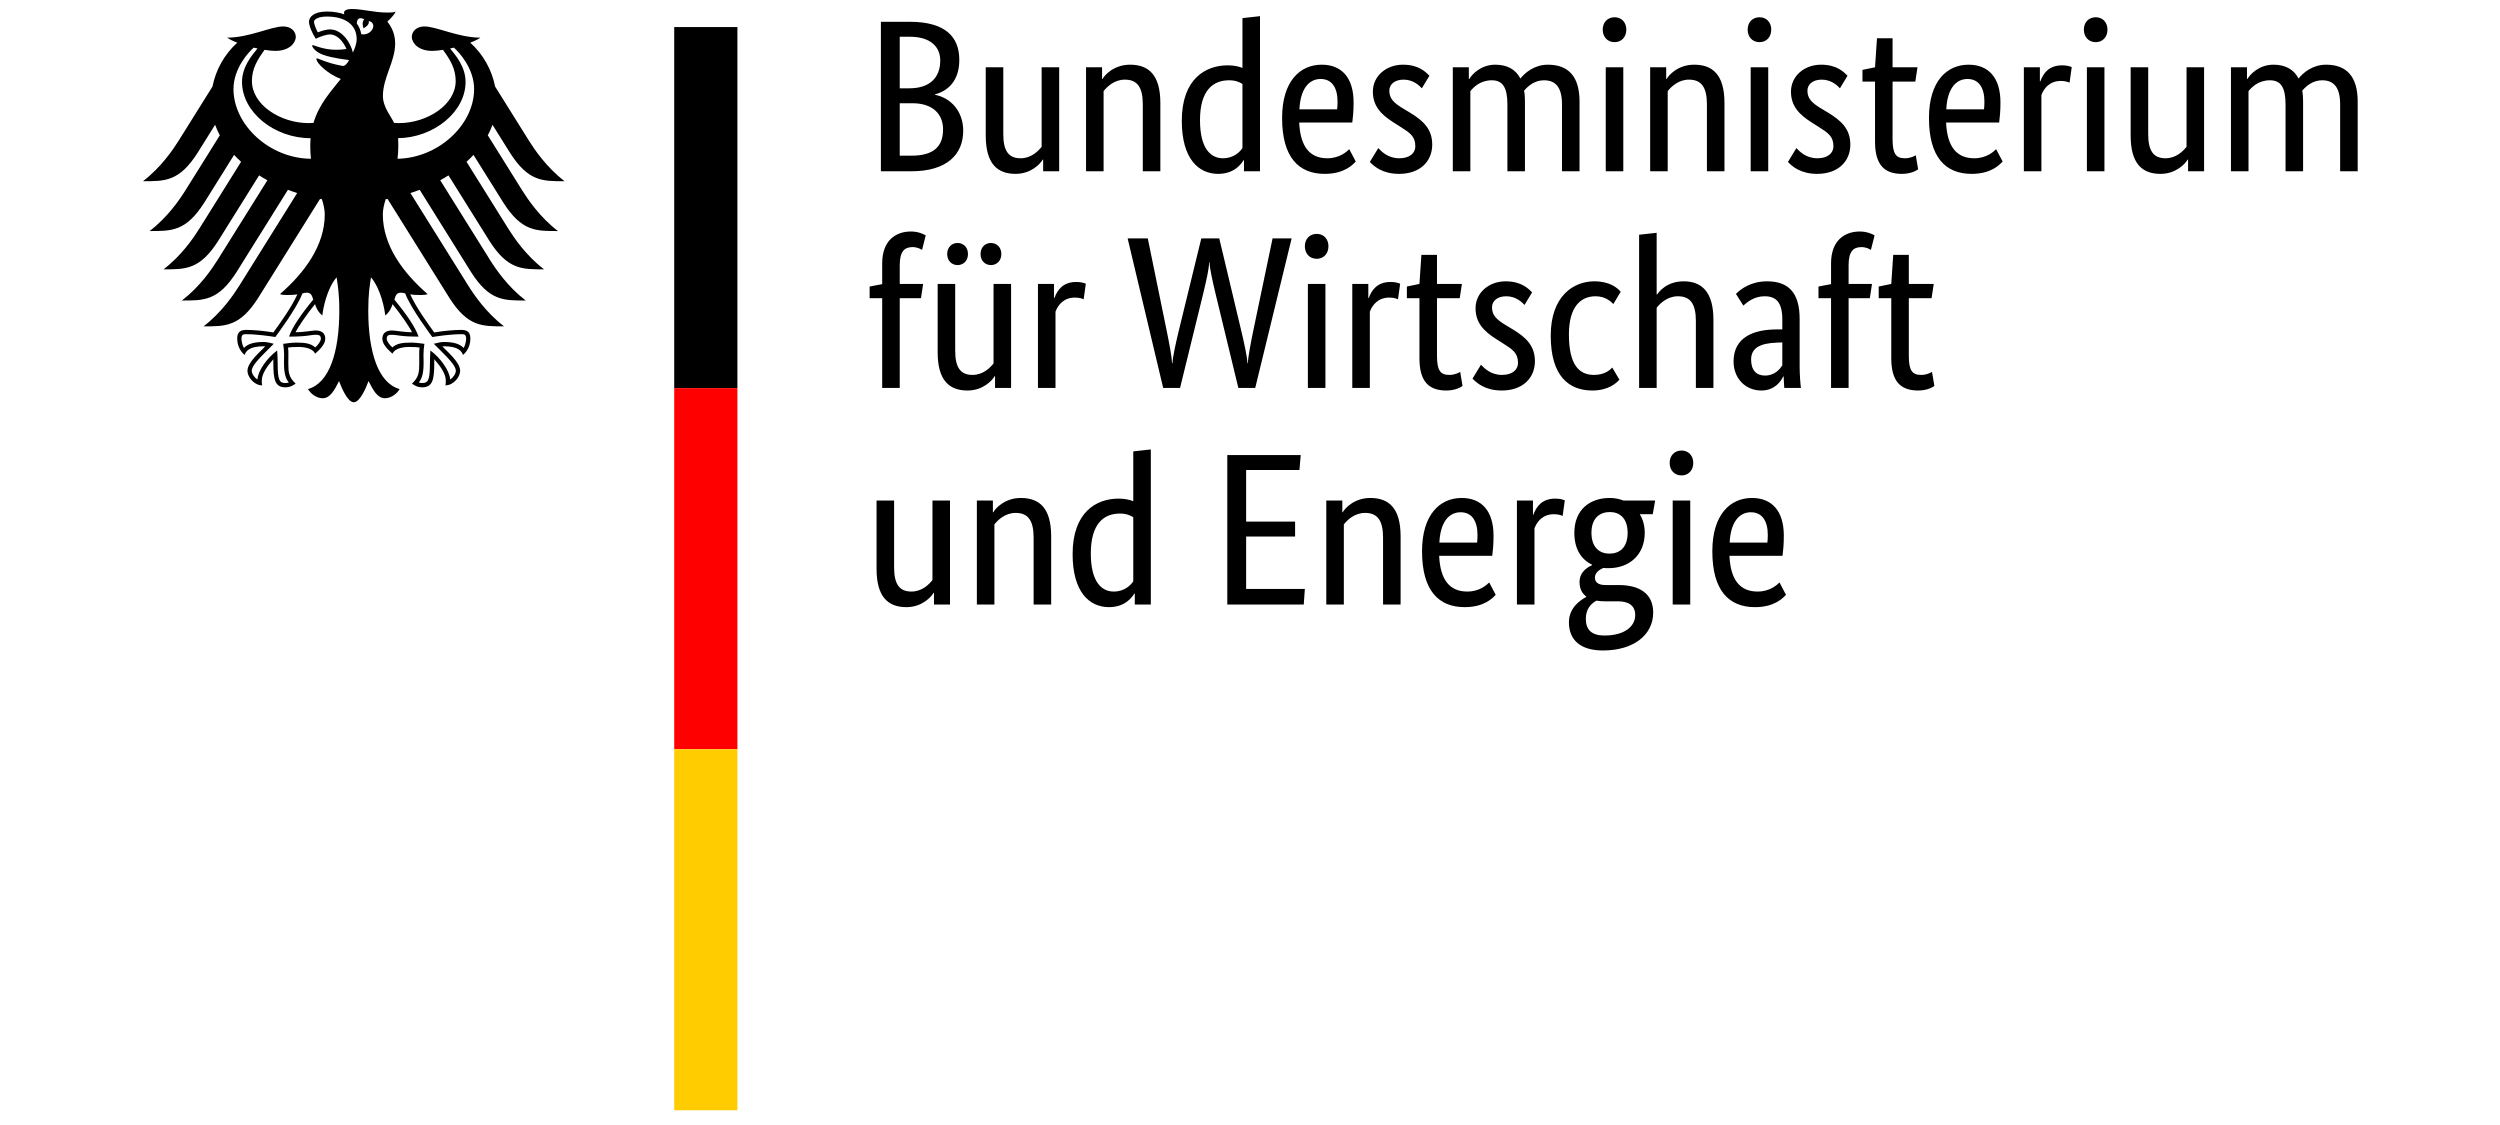 <?xml version="1.0" encoding="UTF-8" standalone="no"?>
<!DOCTYPE svg PUBLIC "-//W3C//DTD SVG 1.1//EN" "http://www.w3.org/Graphics/SVG/1.1/DTD/svg11.dtd">
<svg width="300px" height="135px" viewBox="0 0 300 135" version="1.1" xmlns="http://www.w3.org/2000/svg" xmlns:xlink="http://www.w3.org/1999/xlink" xml:space="preserve" xmlns:serif="http://www.serif.com/" style="fill-rule:evenodd;clip-rule:evenodd;stroke-linejoin:round;stroke-miterlimit:2;">
    <g id="ArtBoard1" transform="matrix(2.29,0,0,1.492,-32.061,-11.935)">
        <rect x="14" y="8" width="131" height="90" style="fill:none;"/>
        <g transform="matrix(0.946,0,0,1.452,21.493,8.724)">
            <g>
                <path d="M14.1,8.295C14.127,8.071 14.143,7.84 14.143,7.604C14.143,7.475 14.144,7.325 14.128,7.155C16.121,7.127 17.869,5.691 17.869,4.04C17.869,3.2 17.321,2.566 17.012,2.187C17.081,2.172 17.151,2.156 17.222,2.139C17.514,2.393 18.342,3.295 18.342,4.434C18.342,6.415 16.362,8.254 14.1,8.295M12.092,1.396C12.055,1.175 11.971,0.975 11.843,0.803C11.85,0.601 11.933,0.408 12.258,0.567C12.082,0.747 12.218,1.066 12.218,1.066C12.218,1.066 12.578,0.899 12.503,0.661C13.037,0.789 12.653,1.506 12.092,1.396M11.629,2.413C11.558,2.117 11.406,1.813 11.213,1.584C11.037,1.376 10.746,1.129 10.354,1.129C10.175,1.129 9.875,1.213 9.684,1.294C9.613,1.164 9.474,0.851 9.474,0.71C9.474,0.565 9.719,0.418 10.188,0.418C11.22,0.418 11.836,0.884 11.836,1.666C11.836,1.941 11.727,2.191 11.629,2.413M14.279,15.713C14.399,15.713 14.457,15.732 14.527,15.758C14.824,16.566 15.969,18.091 16.017,18.156L16.027,18.17L16.044,18.166C16.325,18.121 17.042,18.013 17.642,18.013L17.656,18.013C17.721,18.013 17.795,18.013 17.842,18.059C17.881,18.098 17.9,18.166 17.9,18.263C17.9,18.412 17.837,18.667 17.761,18.776C17.551,18.547 17.21,18.444 16.664,18.444C16.5,18.444 16.306,18.493 16.201,18.521L16.158,18.53L16.109,18.543L16.424,18.858C16.91,19.344 17.33,19.763 17.33,20.042C17.33,20.21 17.166,20.429 17.016,20.526C16.983,20.015 16.467,19.331 15.964,18.948L15.921,18.916L15.913,19.096C15.906,19.218 15.895,19.401 15.895,19.597C15.895,20.57 15.796,20.718 15.459,20.718C15.407,20.718 15.328,20.703 15.279,20.685C15.469,20.45 15.544,20.14 15.544,19.596L15.541,19.345L15.538,19.143C15.538,18.92 15.561,18.755 15.579,18.622L15.589,18.547L15.536,18.54C15.378,18.518 15.085,18.478 14.861,18.478C14.38,18.478 14.054,18.522 13.818,18.744C13.662,18.618 13.502,18.401 13.502,18.264C13.502,18.061 13.628,18.045 13.794,18.045C13.878,18.045 13.956,18.057 14.064,18.07C14.271,18.101 14.582,18.147 15.223,18.147L15.263,18.147L15.25,18.108C15.088,17.643 14.642,16.967 13.927,16.098C13.991,15.865 14.054,15.713 14.279,15.713M8.105,18.108L8.092,18.147L8.132,18.147C8.772,18.147 9.084,18.101 9.291,18.07C9.399,18.057 9.477,18.045 9.561,18.045C9.726,18.045 9.853,18.061 9.853,18.264C9.853,18.401 9.693,18.618 9.538,18.744C9.301,18.522 8.975,18.478 8.495,18.478C8.27,18.478 7.976,18.518 7.819,18.54L7.794,18.543L7.766,18.547L7.775,18.622C7.794,18.755 7.817,18.92 7.817,19.143L7.814,19.345L7.811,19.596C7.811,20.14 7.886,20.45 8.077,20.685C8.027,20.703 7.948,20.718 7.896,20.718C7.558,20.718 7.46,20.57 7.46,19.597C7.46,19.401 7.45,19.218 7.443,19.096L7.433,18.915L7.391,18.948C6.889,19.331 6.371,20.015 6.34,20.526C6.189,20.429 6.025,20.21 6.025,20.042C6.025,19.763 6.445,19.344 6.931,18.858L7.246,18.543L7.154,18.521C7.049,18.493 6.855,18.444 6.69,18.444C6.145,18.444 5.805,18.547 5.594,18.776C5.518,18.667 5.455,18.412 5.455,18.263C5.455,18.166 5.474,18.098 5.513,18.059C5.56,18.013 5.634,18.013 5.699,18.013L5.713,18.013C6.313,18.013 7.031,18.121 7.311,18.166L7.328,18.17L7.338,18.156C7.387,18.091 8.531,16.566 8.829,15.758C8.897,15.732 8.956,15.713 9.076,15.713C9.301,15.713 9.364,15.865 9.429,16.098C8.713,16.967 8.267,17.643 8.105,18.108M5.013,4.434C5.013,3.295 5.842,2.393 6.134,2.139C6.204,2.156 6.274,2.172 6.344,2.187C6.034,2.566 5.486,3.2 5.486,4.04C5.486,5.708 7.268,7.156 9.286,7.156C9.273,7.299 9.266,7.449 9.266,7.604C9.266,7.85 9.28,8.079 9.304,8.295C7.022,8.281 5.013,6.429 5.013,4.434M20.319,7.947C21.343,9.566 22.144,9.539 23.354,9.539C22.353,8.772 21.691,7.789 21.375,7.287L19.505,4.295C19.323,3.371 18.845,2.507 18.129,1.864C18.37,1.773 18.57,1.677 18.69,1.586C17.469,1.586 16.259,0.966 15.593,0.966C15.165,0.966 14.89,1.222 14.89,1.56C14.917,1.937 15.305,2.32 16.022,2.32C16.184,2.32 16.392,2.299 16.62,2.261C17.008,2.802 17.321,3.291 17.321,3.989C17.321,5.299 15.755,6.32 14.174,6.32C14.084,6.32 13.999,6.316 13.91,6.31C13.767,5.985 13.29,5.44 13.29,4.82C13.29,3.779 13.969,2.929 13.969,1.898C13.969,1.257 13.657,0.86 13.537,0.695C13.731,0.515 13.943,0.294 13.993,0.142C13.88,0.191 13.746,0.197 13.551,0.197C12.793,0.197 12.175,0 11.573,0C11.229,0 11.137,0.106 11.137,0.207C11.137,0.244 11.142,0.282 11.152,0.3C11.024,0.25 10.904,0.217 10.761,0.191C10.583,0.157 10.392,0.14 10.188,0.14C9.456,0.14 9.196,0.447 9.196,0.71C9.196,0.932 9.371,1.338 9.57,1.648C9.855,1.504 10.198,1.407 10.354,1.407C10.743,1.407 11.088,1.777 11.271,2.215C11.01,2.247 10.96,2.258 10.696,2.258C9.983,2.258 9.498,2.003 9.398,2.003C9.389,2.003 9.37,2.008 9.37,2.024C9.37,2.124 9.572,2.388 9.97,2.533C10.495,2.725 11.281,2.805 11.412,2.827C11.412,2.85 11.279,3.098 11.13,3.146C11.099,3.156 11.074,3.157 11.037,3.149C10.489,3.041 10.336,2.995 9.641,2.731C9.62,2.723 9.607,2.736 9.607,2.758C9.607,3.033 10.319,3.64 10.957,3.873C10.424,4.553 9.759,5.249 9.445,6.31C9.356,6.316 9.27,6.32 9.181,6.32C7.6,6.32 6.034,5.299 6.034,3.989C6.034,3.291 6.347,2.802 6.735,2.261C6.963,2.299 7.17,2.32 7.333,2.32C8.05,2.32 8.438,1.937 8.466,1.56C8.466,1.222 8.191,0.966 7.762,0.966C7.096,0.966 5.887,1.586 4.664,1.586C4.785,1.677 4.985,1.773 5.225,1.864C4.51,2.507 4.032,3.371 3.85,4.295L1.98,7.287C1.665,7.789 1.001,8.772 -0,9.539C1.21,9.539 2.012,9.566 3.036,7.947L3.995,6.413C4.066,6.612 4.153,6.806 4.256,6.996L2.349,10.047C2.032,10.553 1.374,11.527 0.369,12.299C1.579,12.299 2.381,12.327 3.405,10.709L5.046,8.081C5.169,8.212 5.298,8.34 5.434,8.462L3.118,12.17C2.8,12.677 2.146,13.649 1.139,14.42C2.349,14.42 3.151,14.449 4.174,12.83L6.432,9.215C6.581,9.309 6.733,9.4 6.891,9.486L4.134,13.897C3.816,14.404 3.162,15.373 2.155,16.147C3.365,16.147 4.167,16.175 5.191,14.557L8.029,10.014C8.197,10.078 8.367,10.14 8.54,10.195L5.333,15.328C5.02,15.828 4.351,16.815 3.355,17.578C4.564,17.578 5.367,17.606 6.39,15.988L9.808,10.518C9.843,10.524 9.877,10.529 9.911,10.536C10.004,10.832 10.069,11.108 10.069,11.383C10.069,13.102 8.941,14.62 7.587,15.792C7.674,15.83 7.825,15.843 7.964,15.843C8.244,15.843 8.424,15.828 8.551,15.806C8.237,16.519 7.563,17.44 7.223,17.916C6.78,17.836 6.135,17.774 5.713,17.774C5.271,17.774 5.221,18.032 5.221,18.263C5.221,18.664 5.409,18.983 5.627,19.161C5.709,18.956 5.874,18.682 6.69,18.682C6.706,18.682 6.734,18.684 6.772,18.687C6.534,18.952 5.787,19.556 5.787,20.042C5.787,20.364 6.14,20.847 6.605,20.847C6.578,20.743 6.581,20.648 6.581,20.576C6.581,20.182 6.93,19.721 7.225,19.399C7.216,19.495 7.221,19.485 7.221,19.597C7.221,20.528 7.305,20.956 7.896,20.956C8.186,20.956 8.386,20.797 8.455,20.749C8.071,20.396 8.051,20.118 8.051,19.596C8.052,19.46 8.053,19.327 8.055,19.144C8.056,19.024 8.054,18.866 8.035,18.752C8.246,18.723 8.332,18.723 8.495,18.723C8.495,18.723 9.334,18.656 9.537,19.093C9.765,18.884 10.096,18.589 10.096,18.264C10.096,18.049 9.994,17.806 9.561,17.806C9.397,17.806 8.882,17.906 8.451,17.906C8.567,17.649 9.082,16.895 9.529,16.348C9.597,16.56 9.702,16.789 9.936,16.977C9.969,16.625 10.175,15.512 10.725,14.861C10.789,15.301 10.875,15.752 10.875,16.703C10.875,19.017 10.319,20.726 9.138,21.052C9.292,21.319 9.617,21.56 9.954,21.56C10.386,21.56 10.621,21.071 10.861,20.61C10.986,20.95 11.331,21.784 11.677,21.784C12.023,21.784 12.369,20.95 12.494,20.61C12.733,21.071 12.969,21.56 13.401,21.56C13.738,21.56 14.063,21.319 14.217,21.052C13.036,20.726 12.479,19.017 12.479,16.703C12.479,15.752 12.565,15.301 12.629,14.861C13.18,15.512 13.387,16.625 13.418,16.977C13.653,16.789 13.759,16.56 13.826,16.348C14.272,16.895 14.788,17.649 14.904,17.906C14.473,17.906 13.957,17.806 13.794,17.806C13.362,17.806 13.26,18.049 13.26,18.264C13.26,18.589 13.591,18.884 13.819,19.093C14.02,18.656 14.861,18.723 14.861,18.723C15.023,18.723 15.109,18.723 15.321,18.752C15.301,18.866 15.3,19.024 15.301,19.144C15.303,19.327 15.303,19.46 15.304,19.596C15.304,20.118 15.284,20.396 14.9,20.749C14.969,20.797 15.169,20.956 15.459,20.956C16.05,20.956 16.135,20.528 16.135,19.597C16.135,19.485 16.138,19.495 16.13,19.399C16.425,19.721 16.774,20.182 16.774,20.576C16.774,20.648 16.778,20.743 16.749,20.847C17.215,20.847 17.569,20.364 17.569,20.042C17.569,19.556 16.822,18.952 16.582,18.687C16.621,18.684 16.649,18.682 16.664,18.682C17.481,18.682 17.646,18.956 17.728,19.161C17.946,18.983 18.134,18.664 18.134,18.263C18.134,18.032 18.084,17.774 17.642,17.774C17.22,17.774 16.576,17.836 16.132,17.916C15.791,17.44 15.119,16.519 14.804,15.806C14.931,15.828 15.112,15.843 15.391,15.843C15.531,15.843 15.681,15.83 15.768,15.792C14.414,14.62 13.286,13.102 13.286,11.383C13.286,11.108 13.351,10.832 13.444,10.536C13.477,10.529 13.513,10.524 13.547,10.518L16.965,15.988C17.988,17.606 18.791,17.578 20,17.578C19.004,16.815 18.335,15.828 18.022,15.328L14.814,10.195C14.988,10.14 15.159,10.078 15.327,10.014L18.164,14.557C19.188,16.175 19.99,16.147 21.2,16.147C20.193,15.373 19.539,14.404 19.221,13.897L16.465,9.486C16.621,9.4 16.774,9.309 16.922,9.215L19.181,12.83C20.205,14.449 21.006,14.42 22.216,14.42C21.209,13.649 20.556,12.677 20.237,12.17L17.921,8.462C18.057,8.34 18.187,8.212 18.308,8.081L19.951,10.709C20.974,12.327 21.776,12.299 22.986,12.299C21.98,11.527 21.324,10.553 21.006,10.047L19.1,6.996C19.202,6.806 19.289,6.612 19.361,6.413L20.319,7.947Z" style="fill-rule:nonzero;"/>
            </g>
            <g transform="matrix(1,0,0,1,29.427,1)">
                <rect x="0" y="0" width="3.5" height="20" style="fill-rule:nonzero;"/>
                <rect x="0" y="20" width="3.5" height="20" style="fill:rgb(255,0,0);fill-rule:nonzero;"/>
                <rect x="0" y="40" width="3.5" height="20" style="fill:rgb(255,204,0);fill-rule:nonzero;"/>
            </g>
            <g transform="matrix(1,0,0,1,39.927,8.988)">
                <path d="M5.292,-6.168C5.292,-7.452 4.512,-8.28 2.544,-8.28L0.948,-8.28L0.948,0L2.64,0C4.62,0 5.508,-0.948 5.508,-2.244C5.508,-3.348 4.8,-4.068 3.948,-4.236L3.948,-4.26C4.668,-4.452 5.292,-5.016 5.292,-6.168ZM4.236,-6.132C4.236,-5.184 3.648,-4.596 2.532,-4.596L1.992,-4.596L1.992,-7.452L2.544,-7.452C3.708,-7.452 4.236,-6.888 4.236,-6.132ZM4.392,-2.316C4.392,-1.368 3.864,-0.864 2.64,-0.864L1.992,-0.864L1.992,-3.768L2.7,-3.768C3.78,-3.768 4.392,-3.204 4.392,-2.316ZM9.912,-0.648L9.936,-0.648L9.936,0L10.824,0L10.824,-5.76L9.852,-5.76L9.852,-1.356C9.66,-1.116 9.276,-0.72 8.688,-0.72C8.04,-0.72 7.728,-1.104 7.728,-2.052L7.728,-5.76L6.756,-5.76L6.756,-1.98C6.756,-0.42 7.392,0.144 8.412,0.144C9.288,0.144 9.804,-0.444 9.912,-0.648ZM14.46,-5.076C15.132,-5.076 15.456,-4.68 15.456,-3.708L15.456,0L16.428,0L16.428,-3.78C16.428,-5.34 15.78,-5.904 14.748,-5.904C13.848,-5.904 13.332,-5.316 13.224,-5.112L13.2,-5.112L13.2,-5.76L12.312,-5.76L12.312,0L13.284,0L13.284,-4.44C13.476,-4.68 13.872,-5.076 14.46,-5.076ZM19.896,-0.72C19.224,-0.72 18.624,-1.248 18.624,-2.832C18.624,-4.464 19.332,-5.04 20.232,-5.04C20.58,-5.04 20.808,-4.944 20.976,-4.836L20.976,-1.284C20.844,-1.092 20.508,-0.72 19.896,-0.72ZM21.036,-0.612L21.06,-0.612L21.06,0L21.948,0L21.948,-8.592L20.976,-8.484L20.976,-5.724C20.796,-5.796 20.532,-5.868 20.16,-5.868C18.936,-5.868 17.616,-5.124 17.616,-2.796C17.616,-0.696 18.54,0.144 19.632,0.144C20.544,0.144 20.928,-0.432 21.036,-0.612ZM25.308,-5.112C25.92,-5.112 26.244,-4.644 26.244,-3.852C26.244,-3.672 26.232,-3.516 26.22,-3.432L24.132,-3.432C24.18,-4.512 24.624,-5.112 25.308,-5.112ZM27.252,-0.54L26.892,-1.224C26.76,-1.092 26.364,-0.72 25.68,-0.72C24.708,-0.72 24.18,-1.356 24.12,-2.7L27.06,-2.7C27.096,-2.976 27.132,-3.324 27.132,-3.816C27.132,-5.196 26.46,-5.904 25.368,-5.904C24.168,-5.904 23.172,-4.992 23.172,-2.952C23.172,-0.78 24.084,0.144 25.536,0.144C26.628,0.144 27.096,-0.372 27.252,-0.54ZM31.332,-5.292C31.14,-5.484 30.756,-5.904 29.868,-5.904C28.932,-5.904 28.2,-5.268 28.2,-4.416C28.2,-3.624 28.632,-3.156 29.352,-2.7L29.712,-2.472C30.264,-2.124 30.552,-1.932 30.552,-1.38C30.552,-1.008 30.24,-0.72 29.664,-0.72C29.04,-0.72 28.68,-1.092 28.5,-1.284L28.032,-0.516C28.26,-0.276 28.728,0.144 29.652,0.144C30.828,0.144 31.488,-0.564 31.488,-1.476C31.488,-2.328 31.008,-2.796 30.228,-3.264L29.868,-3.48C29.352,-3.792 29.112,-4.032 29.112,-4.464C29.112,-4.8 29.388,-5.076 29.904,-5.076C30.444,-5.076 30.78,-4.74 30.912,-4.596L31.332,-5.292ZM34.788,-5.04C35.388,-5.04 35.652,-4.644 35.652,-3.708L35.652,0L36.624,0L36.624,-3.864C36.624,-4.08 36.612,-4.284 36.576,-4.464C36.792,-4.716 37.152,-5.04 37.68,-5.04C38.328,-5.04 38.676,-4.644 38.676,-3.708L38.676,0L39.648,0L39.648,-3.864C39.648,-5.232 39.048,-5.904 37.896,-5.904C37.152,-5.904 36.624,-5.46 36.372,-5.136C36.108,-5.652 35.628,-5.904 34.98,-5.904C34.188,-5.904 33.696,-5.376 33.54,-5.112L33.516,-5.112L33.516,-5.76L32.628,-5.76L32.628,0L33.6,0L33.6,-4.44C33.768,-4.644 34.14,-5.04 34.788,-5.04ZM41.592,-7.152C41.976,-7.152 42.24,-7.44 42.24,-7.848C42.24,-8.244 41.976,-8.532 41.592,-8.532C41.196,-8.532 40.932,-8.244 40.932,-7.848C40.932,-7.44 41.196,-7.152 41.592,-7.152ZM42.072,-5.76L41.1,-5.76L41.1,0L42.072,0L42.072,-5.76ZM45.708,-5.076C46.38,-5.076 46.704,-4.68 46.704,-3.708L46.704,0L47.676,0L47.676,-3.78C47.676,-5.34 47.028,-5.904 45.996,-5.904C45.096,-5.904 44.58,-5.316 44.472,-5.112L44.448,-5.112L44.448,-5.76L43.56,-5.76L43.56,0L44.532,0L44.532,-4.44C44.724,-4.68 45.12,-5.076 45.708,-5.076ZM49.62,-7.152C50.004,-7.152 50.268,-7.44 50.268,-7.848C50.268,-8.244 50.004,-8.532 49.62,-8.532C49.224,-8.532 48.96,-8.244 48.96,-7.848C48.96,-7.44 49.224,-7.152 49.62,-7.152ZM50.1,-5.76L49.128,-5.76L49.128,0L50.1,0L50.1,-5.76ZM54.492,-5.292C54.3,-5.484 53.916,-5.904 53.028,-5.904C52.092,-5.904 51.36,-5.268 51.36,-4.416C51.36,-3.624 51.792,-3.156 52.512,-2.7L52.872,-2.472C53.424,-2.124 53.712,-1.932 53.712,-1.38C53.712,-1.008 53.4,-0.72 52.824,-0.72C52.2,-0.72 51.84,-1.092 51.66,-1.284L51.192,-0.516C51.42,-0.276 51.888,0.144 52.812,0.144C53.988,0.144 54.648,-0.564 54.648,-1.476C54.648,-2.328 54.168,-2.796 53.388,-3.264L53.028,-3.48C52.512,-3.792 52.272,-4.032 52.272,-4.464C52.272,-4.8 52.548,-5.076 53.064,-5.076C53.604,-5.076 53.94,-4.74 54.072,-4.596L54.492,-5.292ZM58.404,-0.108L58.272,-0.888C58.176,-0.828 57.96,-0.72 57.672,-0.72C57.18,-0.72 56.988,-0.96 56.988,-1.776L56.988,-4.968L58.248,-4.968L58.368,-5.76L56.988,-5.76L56.988,-7.368L56.124,-7.368L56.016,-5.76L55.32,-5.616L55.32,-4.968L56.016,-4.968L56.016,-1.644C56.016,-0.372 56.52,0.144 57.504,0.144C58.02,0.144 58.32,-0.048 58.404,-0.108ZM61.14,-5.112C61.752,-5.112 62.076,-4.644 62.076,-3.852C62.076,-3.672 62.064,-3.516 62.052,-3.432L59.964,-3.432C60.012,-4.512 60.456,-5.112 61.14,-5.112ZM63.084,-0.54L62.724,-1.224C62.592,-1.092 62.196,-0.72 61.512,-0.72C60.54,-0.72 60.012,-1.356 59.952,-2.7L62.892,-2.7C62.928,-2.976 62.964,-3.324 62.964,-3.816C62.964,-5.196 62.292,-5.904 61.2,-5.904C60,-5.904 59.004,-4.992 59.004,-2.952C59.004,-0.78 59.916,0.144 61.368,0.144C62.46,0.144 62.928,-0.372 63.084,-0.54ZM66.912,-5.772C66.816,-5.808 66.66,-5.868 66.384,-5.868C65.652,-5.868 65.34,-5.436 65.172,-4.98L65.148,-4.98L65.148,-5.76L64.26,-5.76L64.26,0L65.232,0L65.232,-4.224C65.376,-4.608 65.7,-5.004 66.312,-5.004C66.576,-5.004 66.744,-4.932 66.792,-4.908L66.912,-5.772ZM68.244,-7.152C68.628,-7.152 68.892,-7.44 68.892,-7.848C68.892,-8.244 68.628,-8.532 68.244,-8.532C67.848,-8.532 67.584,-8.244 67.584,-7.848C67.584,-7.44 67.848,-7.152 68.244,-7.152ZM68.724,-5.76L67.752,-5.76L67.752,0L68.724,0L68.724,-5.76ZM73.332,-0.648L73.356,-0.648L73.356,0L74.244,0L74.244,-5.76L73.272,-5.76L73.272,-1.356C73.08,-1.116 72.696,-0.72 72.108,-0.72C71.46,-0.72 71.148,-1.104 71.148,-2.052L71.148,-5.76L70.176,-5.76L70.176,-1.98C70.176,-0.42 70.812,0.144 71.832,0.144C72.708,0.144 73.224,-0.444 73.332,-0.648ZM77.892,-5.04C78.492,-5.04 78.756,-4.644 78.756,-3.708L78.756,0L79.728,0L79.728,-3.864C79.728,-4.08 79.716,-4.284 79.68,-4.464C79.896,-4.716 80.256,-5.04 80.784,-5.04C81.432,-5.04 81.78,-4.644 81.78,-3.708L81.78,0L82.752,0L82.752,-3.864C82.752,-5.232 82.152,-5.904 81,-5.904C80.256,-5.904 79.728,-5.46 79.476,-5.136C79.212,-5.652 78.732,-5.904 78.084,-5.904C77.292,-5.904 76.8,-5.376 76.644,-5.112L76.62,-5.112L76.62,-5.76L75.732,-5.76L75.732,0L76.704,0L76.704,-4.44C76.872,-4.644 77.244,-5.04 77.892,-5.04Z" style="fill-rule:nonzero;"/>
                <g transform="matrix(1,0,0,1,0,12)">
                    <path d="M3.168,-4.968L3.288,-5.76L1.992,-5.76L1.992,-6.792C1.992,-7.548 2.244,-7.8 2.7,-7.8C2.952,-7.8 3.132,-7.704 3.228,-7.644L3.432,-8.448C3.336,-8.508 3.024,-8.664 2.616,-8.664C1.764,-8.664 1.02,-8.16 1.02,-6.9L1.02,-5.748L0.324,-5.616L0.324,-4.968L1.02,-4.968L1.02,0L1.992,0L1.992,-4.968L3.168,-4.968ZM7.62,-7.416C7.62,-7.788 7.368,-8.028 7.044,-8.028C6.72,-8.028 6.468,-7.788 6.468,-7.416C6.468,-7.044 6.72,-6.804 7.044,-6.804C7.368,-6.804 7.62,-7.044 7.62,-7.416ZM5.772,-7.416C5.772,-7.788 5.52,-8.028 5.196,-8.028C4.872,-8.028 4.62,-7.788 4.62,-7.416C4.62,-7.044 4.872,-6.804 5.196,-6.804C5.52,-6.804 5.772,-7.044 5.772,-7.416ZM7.248,-0.648L7.272,-0.648L7.272,0L8.16,0L8.16,-5.76L7.188,-5.76L7.188,-1.356C6.996,-1.116 6.612,-0.72 6.024,-0.72C5.376,-0.72 5.064,-1.104 5.064,-2.052L5.064,-5.76L4.092,-5.76L4.092,-1.98C4.092,-0.42 4.728,0.144 5.748,0.144C6.624,0.144 7.14,-0.444 7.248,-0.648ZM12.3,-5.772C12.204,-5.808 12.048,-5.868 11.772,-5.868C11.04,-5.868 10.728,-5.436 10.56,-4.98L10.536,-4.98L10.536,-5.76L9.648,-5.76L9.648,0L10.62,0L10.62,-4.224C10.764,-4.608 11.088,-5.004 11.7,-5.004C11.964,-5.004 12.132,-4.932 12.18,-4.908L12.3,-5.772ZM22.644,-8.28L21.6,-3.288C21.444,-2.532 21.288,-1.728 21.276,-1.368L21.252,-1.368C21.24,-1.728 21.072,-2.484 20.892,-3.24L19.692,-8.28L18.696,-8.28L17.472,-3.264C17.292,-2.52 17.112,-1.728 17.1,-1.368L17.076,-1.368C17.064,-1.728 16.92,-2.484 16.764,-3.24L15.732,-8.28L14.616,-8.28L16.584,-0L17.52,-0L18.804,-5.232C18.972,-5.94 19.128,-6.6 19.128,-6.96L19.152,-6.96C19.164,-6.6 19.32,-5.916 19.488,-5.208L20.748,-0L21.684,-0L23.7,-8.28L22.644,-8.28ZM25.092,-7.152C25.476,-7.152 25.74,-7.44 25.74,-7.848C25.74,-8.244 25.476,-8.532 25.092,-8.532C24.696,-8.532 24.432,-8.244 24.432,-7.848C24.432,-7.44 24.696,-7.152 25.092,-7.152ZM25.572,-5.76L24.6,-5.76L24.6,0L25.572,0L25.572,-5.76ZM29.712,-5.772C29.616,-5.808 29.46,-5.868 29.184,-5.868C28.452,-5.868 28.14,-5.436 27.972,-4.98L27.948,-4.98L27.948,-5.76L27.06,-5.76L27.06,0L28.032,0L28.032,-4.224C28.176,-4.608 28.5,-5.004 29.112,-5.004C29.376,-5.004 29.544,-4.932 29.592,-4.908L29.712,-5.772ZM33.168,-0.108L33.036,-0.888C32.94,-0.828 32.724,-0.72 32.436,-0.72C31.944,-0.72 31.752,-0.96 31.752,-1.776L31.752,-4.968L33.012,-4.968L33.132,-5.76L31.752,-5.76L31.752,-7.368L30.888,-7.368L30.78,-5.76L30.084,-5.616L30.084,-4.968L30.78,-4.968L30.78,-1.644C30.78,-0.372 31.284,0.144 32.268,0.144C32.784,0.144 33.084,-0.048 33.168,-0.108ZM37.02,-5.292C36.828,-5.484 36.444,-5.904 35.556,-5.904C34.62,-5.904 33.888,-5.268 33.888,-4.416C33.888,-3.624 34.32,-3.156 35.04,-2.7L35.4,-2.472C35.952,-2.124 36.24,-1.932 36.24,-1.38C36.24,-1.008 35.928,-0.72 35.352,-0.72C34.728,-0.72 34.368,-1.092 34.188,-1.284L33.72,-0.516C33.948,-0.276 34.416,0.144 35.34,0.144C36.516,0.144 37.176,-0.564 37.176,-1.476C37.176,-2.328 36.696,-2.796 35.916,-3.264L35.556,-3.48C35.04,-3.792 34.8,-4.032 34.8,-4.464C34.8,-4.8 35.076,-5.076 35.592,-5.076C36.132,-5.076 36.468,-4.74 36.6,-4.596L37.02,-5.292ZM41.928,-5.328C41.748,-5.532 41.34,-5.904 40.464,-5.904C39.324,-5.904 38.052,-5.1 38.052,-2.892C38.052,-0.636 39.072,0.144 40.356,0.144C41.256,0.144 41.7,-0.276 41.856,-0.456L41.46,-1.128C41.34,-0.996 41.04,-0.72 40.452,-0.72C39.624,-0.72 39.06,-1.272 39.06,-2.964C39.06,-4.488 39.708,-5.076 40.536,-5.076C41.112,-5.076 41.412,-4.752 41.52,-4.644L41.928,-5.328ZM45.096,-5.076C45.768,-5.076 46.092,-4.68 46.092,-3.708L46.092,0L47.064,0L47.064,-3.78C47.064,-5.304 46.428,-5.904 45.42,-5.904C44.496,-5.904 44.064,-5.352 43.944,-5.172L43.92,-5.172L43.92,-8.592L42.948,-8.484L42.948,0L43.92,0L43.92,-4.44C44.112,-4.68 44.508,-5.076 45.096,-5.076ZM50.88,-3.24L50.58,-3.24C49.272,-3.24 48.18,-2.796 48.18,-1.464C48.18,-0.528 48.84,0.144 49.716,0.144C50.448,0.144 50.796,-0.348 50.928,-0.636L50.952,-0.636C50.964,-0.348 50.976,-0.168 50.988,-0L51.912,-0C51.888,-0.156 51.84,-0.708 51.84,-1.2L51.84,-3.828C51.84,-5.28 51.216,-5.904 50.04,-5.904C49.116,-5.904 48.564,-5.46 48.312,-5.208L48.72,-4.56C48.936,-4.752 49.32,-5.076 49.896,-5.076C50.52,-5.076 50.88,-4.764 50.88,-3.792L50.88,-3.24ZM50.88,-2.52L50.88,-1.248C50.76,-1.068 50.484,-0.684 49.92,-0.684C49.44,-0.684 49.152,-0.984 49.152,-1.572C49.152,-2.208 49.644,-2.472 50.568,-2.508L50.88,-2.52ZM55.728,-4.968L55.848,-5.76L54.552,-5.76L54.552,-6.792C54.552,-7.548 54.804,-7.8 55.26,-7.8C55.512,-7.8 55.692,-7.704 55.788,-7.644L55.992,-8.448C55.896,-8.508 55.584,-8.664 55.176,-8.664C54.324,-8.664 53.58,-8.16 53.58,-6.9L53.58,-5.748L52.884,-5.616L52.884,-4.968L53.58,-4.968L53.58,0L54.552,0L54.552,-4.968L55.728,-4.968ZM59.304,-0.108L59.172,-0.888C59.076,-0.828 58.86,-0.72 58.572,-0.72C58.08,-0.72 57.888,-0.96 57.888,-1.776L57.888,-4.968L59.148,-4.968L59.268,-5.76L57.888,-5.76L57.888,-7.368L57.024,-7.368L56.916,-5.76L56.22,-5.616L56.22,-4.968L56.916,-4.968L56.916,-1.644C56.916,-0.372 57.42,0.144 58.404,0.144C58.92,0.144 59.22,-0.048 59.304,-0.108Z" style="fill-rule:nonzero;"/>
                </g>
                <g transform="matrix(1,0,0,1,0,24)">
                    <path d="M3.864,-0.648L3.888,-0.648L3.888,0L4.776,0L4.776,-5.76L3.804,-5.76L3.804,-1.356C3.612,-1.116 3.228,-0.72 2.64,-0.72C1.992,-0.72 1.68,-1.104 1.68,-2.052L1.68,-5.76L0.708,-5.76L0.708,-1.98C0.708,-0.42 1.344,0.144 2.364,0.144C3.24,0.144 3.756,-0.444 3.864,-0.648ZM8.412,-5.076C9.084,-5.076 9.408,-4.68 9.408,-3.708L9.408,0L10.38,0L10.38,-3.78C10.38,-5.34 9.732,-5.904 8.7,-5.904C7.8,-5.904 7.284,-5.316 7.176,-5.112L7.152,-5.112L7.152,-5.76L6.264,-5.76L6.264,0L7.236,0L7.236,-4.44C7.428,-4.68 7.824,-5.076 8.412,-5.076ZM13.848,-0.72C13.176,-0.72 12.576,-1.248 12.576,-2.832C12.576,-4.464 13.284,-5.04 14.184,-5.04C14.532,-5.04 14.76,-4.944 14.928,-4.836L14.928,-1.284C14.796,-1.092 14.46,-0.72 13.848,-0.72ZM14.988,-0.612L15.012,-0.612L15.012,0L15.9,0L15.9,-8.592L14.928,-8.484L14.928,-5.724C14.748,-5.796 14.484,-5.868 14.112,-5.868C12.888,-5.868 11.568,-5.124 11.568,-2.796C11.568,-0.696 12.492,0.144 13.584,0.144C14.496,0.144 14.88,-0.432 14.988,-0.612ZM24.204,-8.28L20.136,-8.28L20.136,0L24.372,0L24.432,-0.864L21.18,-0.864L21.18,-3.768L23.892,-3.768L23.892,-4.596L21.18,-4.596L21.18,-7.452L24.132,-7.452L24.204,-8.28ZM27.768,-5.076C28.44,-5.076 28.764,-4.68 28.764,-3.708L28.764,0L29.736,0L29.736,-3.78C29.736,-5.34 29.088,-5.904 28.056,-5.904C27.156,-5.904 26.64,-5.316 26.532,-5.112L26.508,-5.112L26.508,-5.76L25.62,-5.76L25.62,0L26.592,0L26.592,-4.44C26.784,-4.68 27.18,-5.076 27.768,-5.076ZM33.06,-5.112C33.672,-5.112 33.996,-4.644 33.996,-3.852C33.996,-3.672 33.984,-3.516 33.972,-3.432L31.884,-3.432C31.932,-4.512 32.376,-5.112 33.06,-5.112ZM35.004,-0.54L34.644,-1.224C34.512,-1.092 34.116,-0.72 33.432,-0.72C32.46,-0.72 31.932,-1.356 31.872,-2.7L34.812,-2.7C34.848,-2.976 34.884,-3.324 34.884,-3.816C34.884,-5.196 34.212,-5.904 33.12,-5.904C31.92,-5.904 30.924,-4.992 30.924,-2.952C30.924,-0.78 31.836,0.144 33.288,0.144C34.38,0.144 34.848,-0.372 35.004,-0.54ZM38.832,-5.772C38.736,-5.808 38.58,-5.868 38.304,-5.868C37.572,-5.868 37.26,-5.436 37.092,-4.98L37.068,-4.98L37.068,-5.76L36.18,-5.76L36.18,0L37.152,0L37.152,-4.224C37.296,-4.608 37.62,-5.004 38.232,-5.004C38.496,-5.004 38.664,-4.932 38.712,-4.908L38.832,-5.772ZM42.312,-3.972C42.312,-3.144 41.856,-2.82 41.304,-2.82C40.776,-2.82 40.308,-3.144 40.308,-3.972C40.308,-4.8 40.776,-5.124 41.328,-5.124C41.856,-5.124 42.312,-4.8 42.312,-3.972ZM43.728,0.444C43.728,-0.648 42.912,-1.08 41.82,-1.08L41.088,-1.08C40.668,-1.08 40.5,-1.248 40.5,-1.488C40.5,-1.788 40.776,-1.944 40.968,-2.028C41.064,-2.016 41.16,-2.016 41.268,-2.016C42.396,-2.016 43.26,-2.748 43.26,-3.972C43.26,-4.356 43.164,-4.716 42.984,-5.004L43.704,-5.004L43.836,-5.76L42.084,-5.76C41.844,-5.856 41.592,-5.904 41.316,-5.904C40.236,-5.904 39.36,-5.268 39.36,-3.972C39.36,-3.06 39.756,-2.484 40.344,-2.208L40.344,-2.184C40.2,-2.112 39.648,-1.872 39.648,-1.248C39.648,-0.888 39.78,-0.624 40.02,-0.444L40.02,-0.42C39.756,-0.276 39.06,0.132 39.06,0.984C39.06,1.98 39.72,2.544 40.944,2.544C42.648,2.544 43.728,1.68 43.728,0.444ZM41.016,1.716C40.332,1.716 39.996,1.404 39.996,0.792C39.996,0.216 40.308,-0.06 40.584,-0.216C40.716,-0.192 40.872,-0.18 41.028,-0.18L41.76,-0.18C42.348,-0.18 42.732,0.036 42.732,0.588C42.732,1.176 42.192,1.716 41.016,1.716ZM45.3,-7.152C45.684,-7.152 45.948,-7.44 45.948,-7.848C45.948,-8.244 45.684,-8.532 45.3,-8.532C44.904,-8.532 44.64,-8.244 44.64,-7.848C44.64,-7.44 44.904,-7.152 45.3,-7.152ZM45.78,-5.76L44.808,-5.76L44.808,0L45.78,0L45.78,-5.76ZM49.14,-5.112C49.752,-5.112 50.076,-4.644 50.076,-3.852C50.076,-3.672 50.064,-3.516 50.052,-3.432L47.964,-3.432C48.012,-4.512 48.456,-5.112 49.14,-5.112ZM51.084,-0.54L50.724,-1.224C50.592,-1.092 50.196,-0.72 49.512,-0.72C48.54,-0.72 48.012,-1.356 47.952,-2.7L50.892,-2.7C50.928,-2.976 50.964,-3.324 50.964,-3.816C50.964,-5.196 50.292,-5.904 49.2,-5.904C48,-5.904 47.004,-4.992 47.004,-2.952C47.004,-0.78 47.916,0.144 49.368,0.144C50.46,0.144 50.928,-0.372 51.084,-0.54Z" style="fill-rule:nonzero;"/>
                </g>
            </g>
        </g>
    </g>
</svg>
